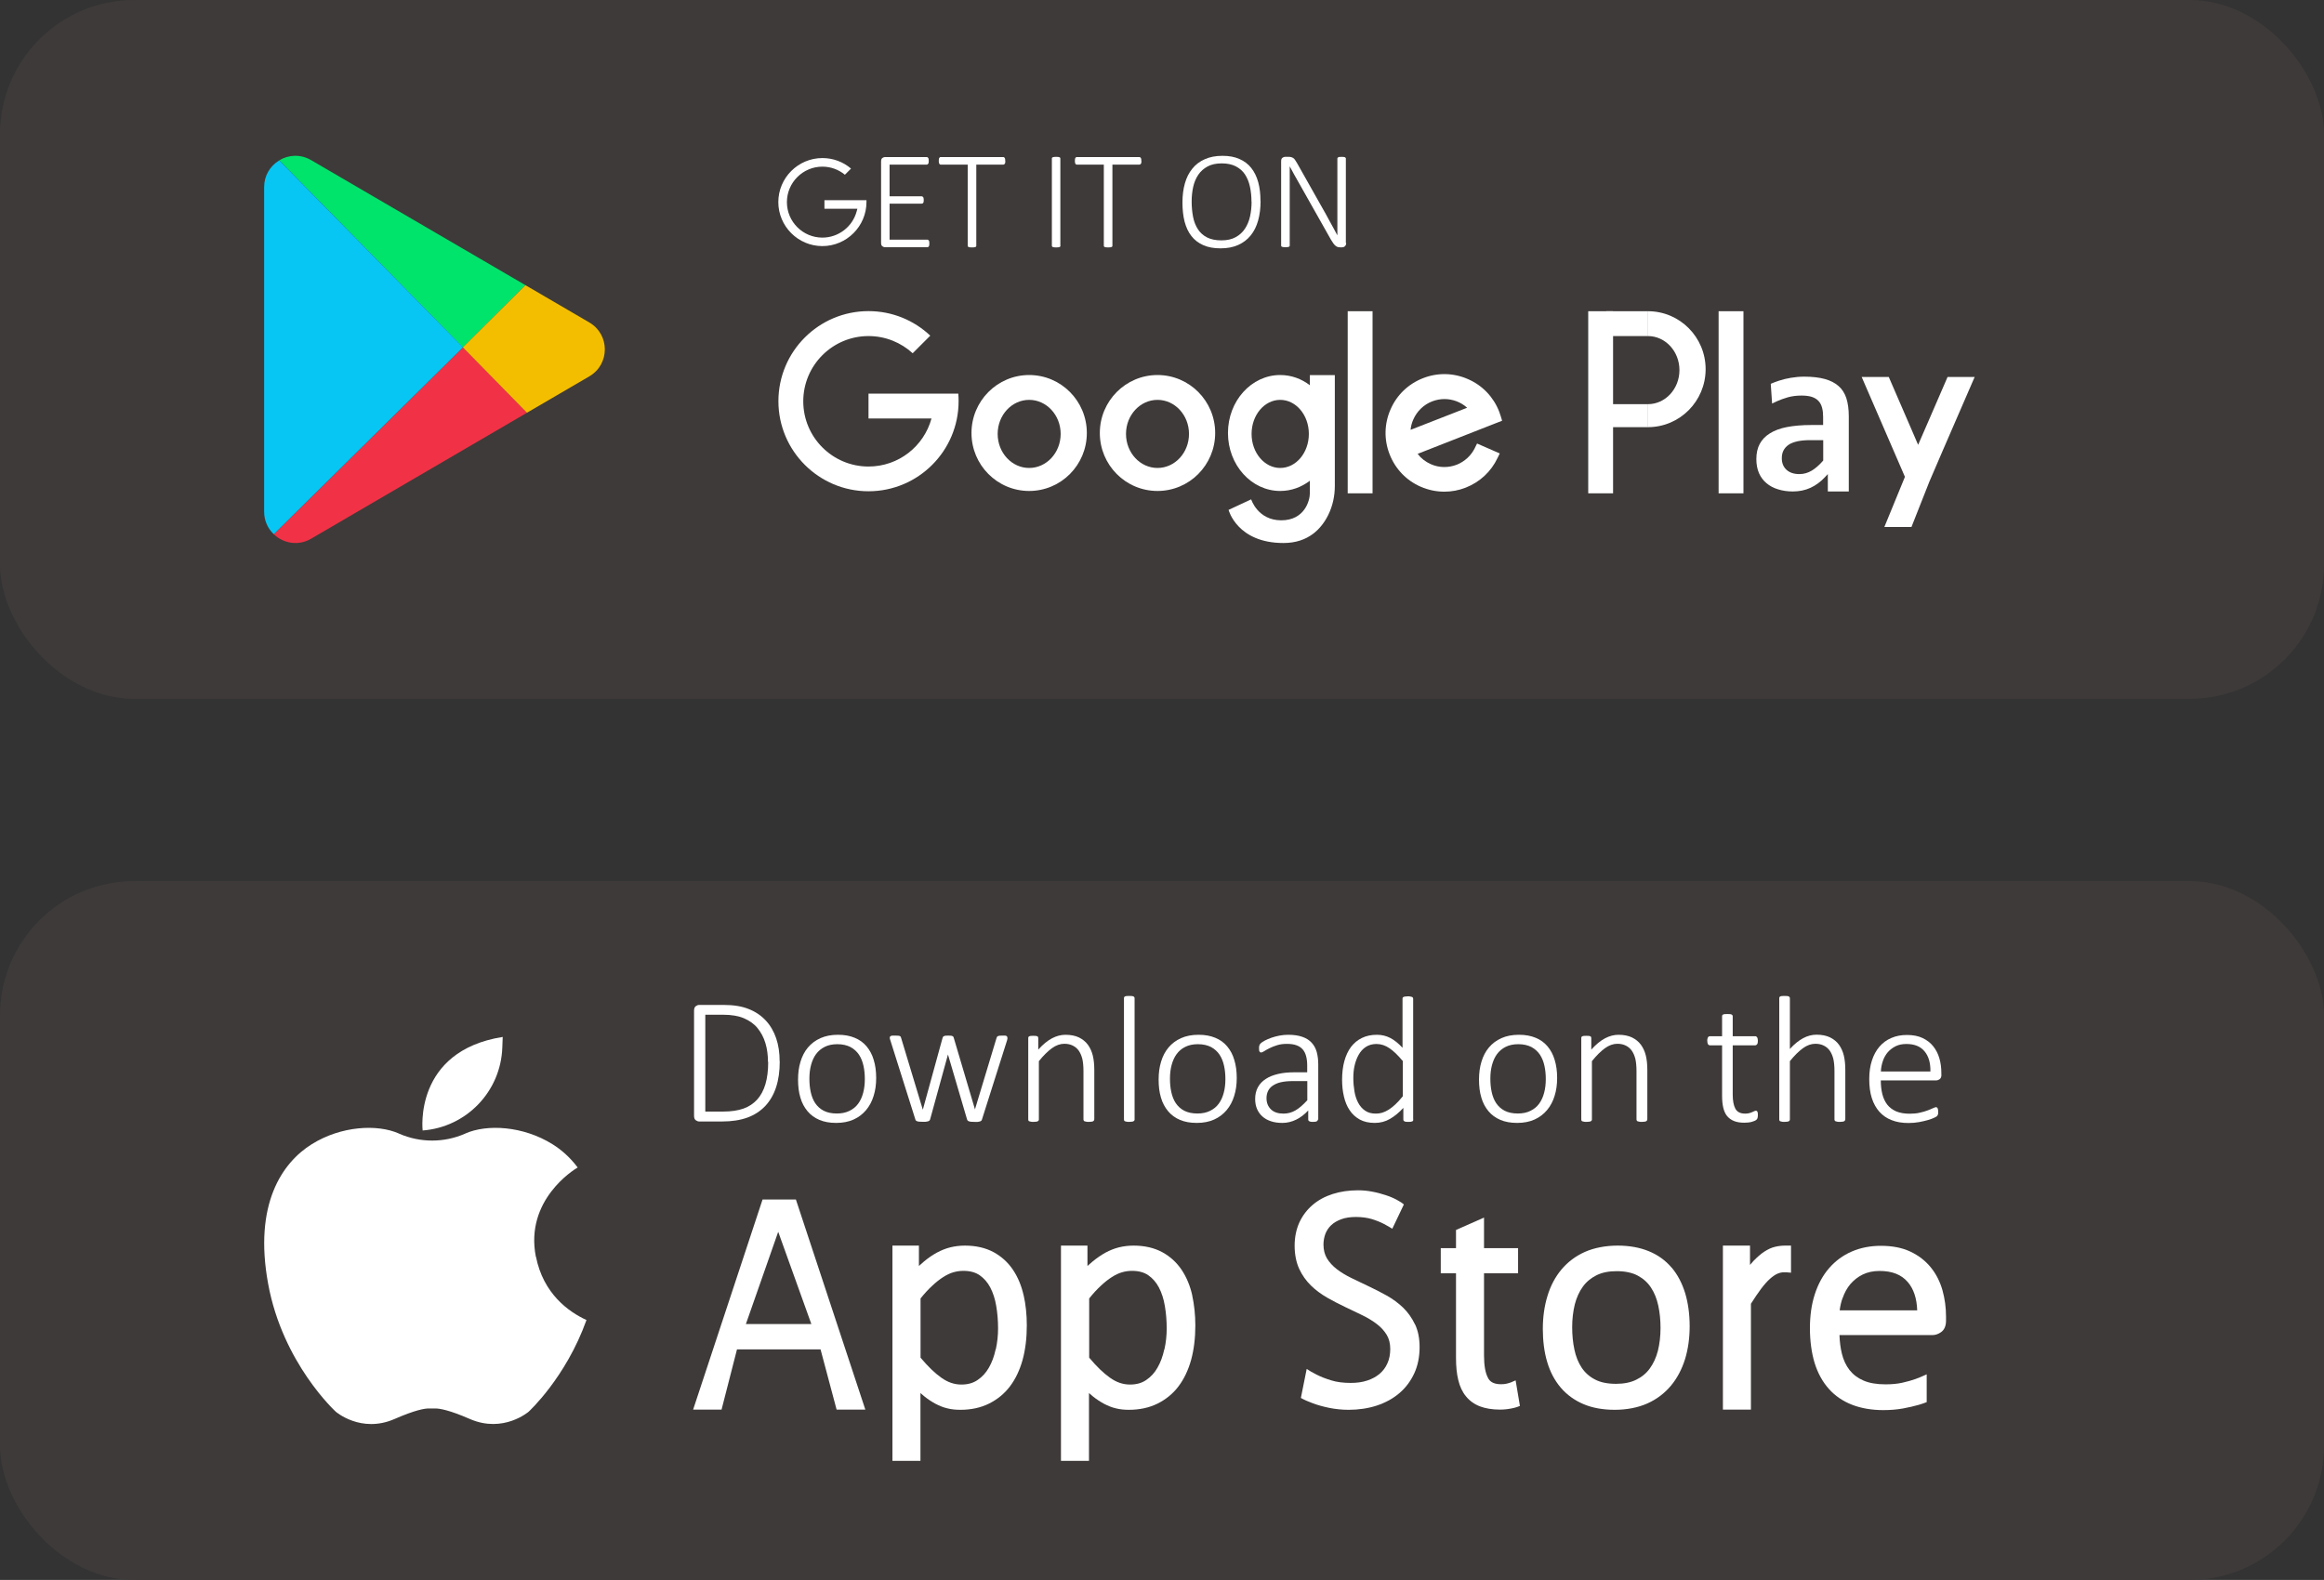 <?xml version="1.0" encoding="UTF-8"?>
<svg id="_圖層_2" data-name="圖層 2" xmlns="http://www.w3.org/2000/svg" viewBox="0 0 227.26 154.53">
  <rect x="0" y="0" width="227.26" height="154.53" fill="#333333" stroke="none"/>
  <defs>
    <style>
      .cls-1 {
        fill: #3e3a39;
      }

      .cls-1, .cls-2, .cls-3, .cls-4, .cls-5, .cls-6 {
        stroke-width: 0px;
      }

      .cls-2 {
        fill: #f4be00;
      }

      .cls-3 {
        fill: #fff;
      }

      .cls-4 {
        fill: #08c6f3;
      }

      .cls-5 {
        fill: #f13246;
      }

      .cls-6 {
        fill: #01e46b;
      }
    </style>
  </defs>
  <g id="_內容" data-name="內容">
    <g>
      <g>
        <rect class="cls-1" width="227.26" height="68.35" rx="13.13" ry="13.13"/>
        <g>
          <g>
            <path class="cls-6" d="m51.38,27.89l-6.12,6.08L27.31,15.68c.9-.54,2.07-.63,3.11-.02l20.96,12.23Z"/>
            <path class="cls-5" d="m51.53,40.37l-21.11,12.32c-1.26.74-2.73.45-3.65-.44l18.5-18.28,6.27,6.4Z"/>
            <path class="cls-2" d="m57.63,36.81l-6.05,3.53-.05.03-6.27-6.4,6.12-6.08.05.03,6.2,3.62c2.02,1.18,2.02,4.09,0,5.27Z"/>
            <path class="cls-4" d="m26.77,52.25s-.03-.02-.04-.04c-.55-.54-.9-1.29-.9-2.16v-31.75c0-1.13.59-2.06,1.43-2.58.02,0,.03-.02.05-.03l17.96,18.28-18.5,18.28Z"/>
          </g>
          <g>
            <g>
              <path class="cls-3" d="m93.71,38.5h-8.78v2.43h6.16c-.74,2.71-3.21,4.7-6.16,4.7-3.52,0-6.38-2.86-6.38-6.38s2.86-6.38,6.38-6.38c1.67,0,3.18.64,4.32,1.68l1.72-1.72c-1.58-1.49-3.7-2.4-6.04-2.4-4.87,0-8.81,3.95-8.81,8.81s3.95,8.81,8.81,8.81,8.81-3.95,8.81-8.81c0-.25-.01-.51-.03-.75Z"/>
              <path class="cls-3" d="m100.64,36.68c-3.11,0-5.64,2.54-5.64,5.67s2.52,5.67,5.64,5.67,5.64-2.54,5.64-5.67-2.52-5.67-5.64-5.67Zm0,9.09c-1.7,0-3.08-1.49-3.08-3.33s1.38-3.33,3.08-3.33,3.08,1.49,3.08,3.33-1.38,3.33-3.08,3.33Z"/>
              <path class="cls-3" d="m113.19,36.68c-3.11,0-5.64,2.54-5.64,5.67s2.52,5.67,5.64,5.67,5.64-2.54,5.64-5.67-2.52-5.67-5.64-5.67Zm0,9.09c-1.7,0-3.08-1.49-3.08-3.33s1.38-3.33,3.08-3.33,3.08,1.49,3.08,3.33-1.38,3.33-3.08,3.33Z"/>
              <rect class="cls-3" x="131.79" y="30.44" width="2.43" height="17.81"/>
              <path class="cls-3" d="m144.23,43.81c-.37.75-1,1.33-1.77,1.64-.83.32-1.73.31-2.54-.05-.52-.23-.96-.57-1.29-1.01l8.26-3.24-.13-.43c-.05-.16-.1-.32-.16-.47-.56-1.43-1.64-2.56-3.05-3.17-1.41-.62-2.97-.65-4.4-.09-1.43.56-2.56,1.64-3.17,3.05-.62,1.41-.65,2.97-.09,4.4.56,1.43,1.64,2.56,3.05,3.17.74.32,1.52.48,2.3.48.71,0,1.42-.13,2.1-.4,1.37-.54,2.47-1.56,3.1-2.89l.22-.45-2.22-.97-.21.42Zm-.76-3.93l-5.53,2.16c.03-.35.12-.69.27-1.02.36-.81,1.01-1.44,1.83-1.76.39-.15.8-.23,1.21-.23.81,0,1.61.3,2.22.85Z"/>
              <path class="cls-3" d="m128.09,36.68v1c-.82-.63-1.82-1-2.9-1-2.82,0-5.11,2.54-5.11,5.67s2.29,5.67,5.11,5.67c1.08,0,2.07-.37,2.9-1v1.22c0,.7-.5,2.65-2.8,2.65s-2.94-2.05-2.94-2.05l-2.21,1.03s.83,3.24,5.37,3.24c2.46,0,3.72-1.43,4.37-2.73.44-.89.65-1.87.65-2.85v-10.84h-2.43Zm-2.9,9.09c-1.54,0-2.8-1.49-2.8-3.33s1.25-3.33,2.8-3.33,2.8,1.49,2.8,3.33-1.25,3.33-2.8,3.33Z"/>
            </g>
            <g>
              <rect class="cls-3" x="155.31" y="30.44" width="2.43" height="17.81"/>
              <path class="cls-3" d="m161.15,30.44v2.43c1.7,0,3.08,1.49,3.08,3.33s-1.38,3.33-3.08,3.33v2.25c3.11,0,5.64-2.54,5.64-5.67s-2.52-5.67-5.64-5.67Z"/>
              <rect class="cls-3" x="157.07" y="30.44" width="4.09" height="2.43"/>
              <rect class="cls-3" x="157.07" y="39.53" width="4.09" height="2.25"/>
            </g>
            <rect class="cls-3" x="168.06" y="30.44" width="2.43" height="17.81"/>
            <path class="cls-3" d="m178.44,46.69l.3-.32v1.7h2.05v-7.35c0-.68-.08-1.28-.24-1.78-.16-.48-.41-.88-.76-1.18-.35-.31-.8-.54-1.34-.69-.55-.15-1.23-.23-2.02-.23-.44,0-.87.04-1.29.11-.42.07-.8.16-1.16.28-.3.1-.58.2-.82.31l.13,1.93c.15-.08.32-.16.51-.24.3-.13.64-.26,1.03-.37.39-.11.84-.17,1.34-.17.38,0,.71.04.98.12.28.09.5.22.67.4.17.18.29.41.36.68.07.26.1.56.1.89v.79h-1.17c-.9,0-1.69.07-2.37.2-.67.13-1.23.34-1.67.62-.44.27-.77.62-.99,1.03-.22.41-.33.91-.33,1.48,0,.53.09.99.26,1.38.17.39.42.72.73.98.31.26.69.47,1.13.6.44.14.93.21,1.45.21.63,0,1.21-.12,1.73-.36.52-.24.99-.59,1.39-1.02Zm-1.27-.66c-.37.22-.77.34-1.21.34-.53,0-.95-.14-1.25-.41-.31-.28-.47-.66-.47-1.14,0-.28.05-.53.16-.75.11-.22.28-.41.51-.57.22-.15.52-.26.87-.34.34-.07.75-.11,1.23-.11h1.28v1.99l-.04.05c-.36.41-.73.73-1.08.94Z"/>
            <polygon class="cls-3" points="190.45 36.87 188.67 40.98 187.57 43.51 186.83 41.79 184.7 36.87 182.05 36.87 185.51 44.86 186.28 46.64 184.27 51.54 186.92 51.54 188.67 47.11 189.99 44.04 193.1 36.87 190.45 36.87"/>
          </g>
          <g>
            <g>
              <path class="cls-3" d="m90.88,23.81c0,.06,0,.11-.01.16,0,.05-.02.08-.04.12-.02.03-.04.06-.07.07-.03.02-.06.02-.09.02h-4.13c-.08,0-.17-.03-.25-.09-.09-.06-.13-.17-.13-.34v-7.96c0-.16.04-.28.13-.34.09-.06.17-.09.25-.09h4.07s.06,0,.09.02c.03.02.05.04.07.07.02.03.03.07.04.12,0,.05.01.1.01.17,0,.06,0,.11-.01.16,0,.05-.02.08-.04.11-.02.03-.04.05-.07.07-.03.02-.06.02-.09.02h-3.62v3.1h3.12s.07,0,.1.02c.03.02.05.04.07.07.02.03.03.07.04.12,0,.05.01.1.01.17,0,.06,0,.11-.01.15,0,.04-.02.08-.04.11-.02.03-.04.05-.07.06-.03.01-.06.02-.1.02h-3.12v3.52h3.68s.06,0,.09.02c.03.02.05.04.07.07s.04.07.04.12c0,.05.01.1.01.17Z"/>
              <path class="cls-3" d="m98.31,15.74c0,.06,0,.11-.01.16,0,.05-.02.08-.04.11-.02.03-.04.05-.07.07-.03.02-.06.02-.09.02h-2.63v7.94s0,.05-.02.07c-.01.02-.04.04-.07.05-.03.01-.07.02-.13.03-.05,0-.12.01-.2.01s-.14,0-.2-.01c-.05,0-.1-.02-.13-.03-.03-.01-.05-.03-.07-.05-.01-.02-.02-.05-.02-.07v-7.94h-2.63s-.07,0-.09-.02c-.02-.02-.05-.04-.06-.07-.02-.03-.03-.07-.04-.11,0-.05-.01-.1-.01-.16,0-.06,0-.12.01-.17,0-.05.02-.09.04-.12.02-.03.04-.06.06-.07.02-.02.06-.02.09-.02h6.09s.06,0,.09.02c.03.02.05.04.07.07.02.03.03.07.04.12,0,.05.01.1.01.17Z"/>
              <path class="cls-3" d="m103.7,24.04s0,.05-.02.07c-.01.02-.04.04-.07.05-.03.01-.07.02-.13.03-.05,0-.12.01-.2.01-.08,0-.14,0-.2-.01s-.1-.02-.13-.03c-.03-.01-.05-.03-.07-.05-.01-.02-.02-.05-.02-.07v-8.54s0-.05.02-.07c.02-.02.04-.04.07-.05.03-.01.08-.02.13-.03.05,0,.11-.01.19-.01.08,0,.15,0,.2.01.05,0,.09.02.13.03.03.01.05.03.07.05.01.02.02.05.02.07v8.54Z"/>
              <path class="cls-3" d="m111.62,15.74c0,.06,0,.11-.01.16,0,.05-.02.08-.04.11-.02.03-.04.05-.07.07-.03.02-.06.02-.09.02h-2.63v7.94s0,.05-.02.07c-.01.02-.04.04-.07.05-.03.01-.07.02-.13.03-.05,0-.12.01-.2.01s-.14,0-.2-.01-.1-.02-.13-.03c-.03-.01-.05-.03-.07-.05-.01-.02-.02-.05-.02-.07v-7.94h-2.63s-.07,0-.09-.02c-.02-.02-.05-.04-.06-.07-.02-.03-.03-.07-.04-.11,0-.05-.01-.1-.01-.16,0-.06,0-.12.01-.17,0-.05.02-.09.04-.12.02-.03.04-.06.06-.07.02-.02.06-.02.09-.02h6.09s.06,0,.09.02c.03.02.05.04.07.07.02.03.03.07.04.12,0,.05.01.1.01.17Z"/>
              <path class="cls-3" d="m123.27,19.66c0,.7-.08,1.34-.24,1.91-.16.57-.4,1.06-.73,1.46-.32.4-.73.71-1.22.93-.49.22-1.06.33-1.72.33s-1.22-.1-1.69-.31c-.47-.21-.86-.5-1.16-.89-.3-.38-.52-.85-.67-1.41-.14-.55-.21-1.18-.21-1.87s.08-1.32.24-1.88c.16-.56.4-1.04.73-1.44.32-.4.73-.71,1.22-.92.49-.22,1.06-.33,1.72-.33s1.19.1,1.66.31c.47.2.86.5,1.16.88s.53.84.68,1.39c.15.55.22,1.16.22,1.85Zm-.89.07c0-.52-.05-1.01-.15-1.47-.1-.46-.26-.85-.48-1.19s-.52-.6-.9-.8c-.37-.19-.83-.29-1.38-.29s-1.01.1-1.38.3c-.37.2-.68.47-.91.81-.23.34-.4.74-.5,1.19-.1.45-.15.93-.15,1.44,0,.54.05,1.03.14,1.5.09.46.25.86.47,1.2.22.34.52.61.89.8.37.19.84.29,1.4.29s1.02-.1,1.4-.31c.38-.21.68-.48.91-.83s.4-.75.5-1.21c.1-.46.15-.94.15-1.44Z"/>
              <path class="cls-3" d="m131.64,23.77c0,.08-.01.15-.04.2-.02.05-.06.1-.1.13-.04.03-.08.06-.13.07-.05.01-.09.02-.13.02h-.17c-.09,0-.17-.01-.25-.03-.07-.02-.15-.06-.22-.12-.07-.06-.14-.13-.21-.23-.07-.1-.15-.22-.24-.37l-3.11-5.51c-.15-.27-.31-.54-.47-.83-.16-.28-.31-.56-.45-.83h0c0,.33,0,.67,0,1.02v6.73s0,.05-.02.07c-.01.02-.04.04-.07.05-.03.01-.07.02-.13.03-.05,0-.12.01-.2.01-.08,0-.14,0-.2-.01s-.1-.02-.13-.03c-.03-.01-.05-.03-.07-.05-.01-.02-.02-.05-.02-.07v-8.25c0-.16.04-.28.13-.34.09-.06.17-.09.25-.09h.34c.11,0,.2,0,.27.03.07.02.14.05.2.09.06.04.12.1.17.18.06.08.12.18.19.3l2.38,4.22c.15.26.29.52.43.76.13.24.26.48.39.72.13.23.25.46.38.69.12.23.25.46.37.69h0c0-.38,0-.78,0-1.19v-6.32s0-.05.02-.07c.01-.02.04-.04.07-.06.03-.02.07-.03.13-.03.05,0,.12-.01.2-.01.07,0,.14,0,.19.01.05,0,.1.02.13.03.03.02.06.04.07.06.02.02.02.05.02.07v8.25Z"/>
            </g>
            <path class="cls-3" d="m76.11,19.76c0,2.38,1.94,4.31,4.31,4.31s4.31-1.94,4.31-4.31c0-.06,0-.12,0-.18h-4.11v.84h3.22l-.07.26c-.41,1.51-1.79,2.56-3.35,2.56-1.92,0-3.47-1.56-3.47-3.47s1.56-3.47,3.47-3.47c.81,0,1.58.28,2.2.79l.6-.6c-.78-.67-1.77-1.03-2.8-1.03-2.38,0-4.31,1.94-4.31,4.31Z"/>
          </g>
        </g>
      </g>
      <g>
        <rect class="cls-1" x="0" y="86.18" width="227.26" height="68.35" rx="13.13" ry="13.13"/>
        <g>
          <g>
            <path class="cls-3" d="m52.4,122.92c-1.09-5.56,3.74-8.53,4.09-8.73-.74-.99-1.6-1.74-2.47-2.28-2.89-1.8-6.41-1.97-8.5-1.05-.02,0-.04.02-.06.03-2.04.89-4.36.89-6.41,0-.02,0-.04-.02-.06-.03-2.09-.92-5.61-.75-8.5,1.05-2.89,1.8-5.7,5.86-4.27,13.65,1.42,7.79,6.62,12.52,6.62,12.52,0,0,2.47,2.14,5.74.71,2.04-.89,2.97-1.04,3.38-1.03.2,0,.41,0,.61,0,.41,0,1.34.14,3.38,1.03,3.27,1.42,5.74-.71,5.74-.71,0,0,3.64-3.32,5.66-8.97-1.74-.8-4.22-2.56-4.94-6.2Z"/>
            <path class="cls-3" d="m41.33,110.57s-.92-7.76,7.83-9.15l-.04,1.04c-.15,4.3-3.51,7.79-7.79,8.11h0Z"/>
          </g>
          <g>
            <g>
              <path class="cls-3" d="m76.25,103.82c0,.96-.12,1.8-.36,2.53-.24.73-.6,1.34-1.07,1.84-.47.49-1.05.87-1.74,1.12-.69.25-1.51.38-2.47.38h-2.24c-.11,0-.21-.04-.33-.12-.11-.08-.17-.22-.17-.44v-10.28c0-.21.06-.36.17-.44.11-.08.22-.12.33-.12h2.39c.97,0,1.79.13,2.45.4.67.26,1.22.64,1.67,1.12.45.48.79,1.07,1.02,1.74s.34,1.43.34,2.27Zm-1.15.05c0-.66-.08-1.28-.25-1.84-.17-.57-.43-1.05-.77-1.47s-.79-.73-1.32-.96c-.53-.23-1.21-.35-2.04-.35h-1.75v9.47h1.76c.77,0,1.43-.1,1.97-.29.54-.19.98-.49,1.34-.88.36-.4.63-.9.81-1.51s.27-1.33.27-2.17Z"/>
              <path class="cls-3" d="m85.68,105.44c0,.63-.08,1.22-.25,1.75-.16.53-.41,1-.74,1.39-.33.39-.73.7-1.22.92s-1.05.33-1.7.33-1.17-.1-1.63-.29c-.47-.2-.86-.48-1.17-.85s-.55-.81-.7-1.33c-.16-.52-.23-1.11-.23-1.77s.08-1.22.24-1.75c.16-.53.4-1,.73-1.39.33-.39.73-.69,1.22-.91s1.06-.33,1.71-.33,1.17.1,1.63.29c.47.19.86.47,1.17.84.31.37.55.81.7,1.33.16.52.24,1.11.24,1.76Zm-1.11.1c0-.45-.04-.88-.13-1.29-.09-.41-.23-.77-.44-1.09-.21-.31-.48-.56-.83-.75-.35-.18-.78-.28-1.29-.28-.48,0-.89.09-1.23.26s-.63.41-.85.71c-.22.3-.38.66-.49,1.07-.11.41-.16.85-.16,1.33s.04.89.13,1.31c.09.41.23.78.44,1.09.21.31.48.56.83.74.35.18.78.27,1.29.27.48,0,.89-.09,1.23-.26.35-.17.63-.4.85-.7.22-.3.38-.65.49-1.07.11-.41.16-.86.16-1.34Z"/>
              <path class="cls-3" d="m98.52,101.52s0,.06-.01.1c0,.04-.02.08-.03.13l-2.46,7.76s-.03.09-.07.11c-.03.03-.07.05-.13.07s-.12.03-.21.04-.19,0-.3,0c-.12,0-.23,0-.32-.01s-.16-.02-.22-.04-.1-.04-.13-.07c-.03-.03-.05-.06-.07-.11l-1.85-6.29-.02-.07-.02.07-1.73,6.29s-.04.09-.07.11c-.04.03-.08.05-.15.07-.06.02-.14.03-.22.04-.09,0-.19,0-.3,0-.12,0-.22,0-.3-.01-.08,0-.15-.02-.21-.04-.06-.02-.1-.04-.13-.07-.03-.03-.05-.06-.06-.11l-2.45-7.76s-.03-.08-.04-.12-.01-.08-.01-.11c0-.04,0-.08.03-.11.02-.03.05-.05.09-.07s.09-.02.16-.03c.06,0,.14,0,.24,0,.12,0,.22,0,.3.01.08,0,.13.02.17.04s.07.04.08.07c.02.03.03.06.04.11l2.1,6.95.02.06.02-.06,1.91-6.95s.03-.08.05-.11c.02-.03.05-.05.09-.07s.09-.03.16-.04c.07,0,.15-.01.26-.01.1,0,.18,0,.25.01.06,0,.12.02.16.04s.07.04.09.07c.02.03.03.06.04.11l2.06,6.95.02.06v-.06s2.1-6.95,2.1-6.95c.01-.04.03-.08.05-.11.02-.03.05-.05.09-.07s.1-.03.17-.04c.07,0,.17-.01.29-.01.09,0,.17,0,.23,0s.11.02.14.04.06.04.07.07c.01.03.02.06.02.1Z"/>
              <path class="cls-3" d="m107,109.5s0,.07-.03.1-.05.05-.08.07-.09.03-.16.04c-.07.01-.15.02-.25.02-.11,0-.19,0-.26-.02s-.12-.03-.16-.04-.07-.04-.08-.07-.03-.06-.03-.1v-4.73c0-.49-.04-.89-.11-1.2-.08-.31-.19-.57-.34-.79-.15-.22-.35-.39-.59-.51-.24-.12-.51-.18-.83-.18-.4,0-.81.14-1.21.43-.4.29-.83.71-1.28,1.27v5.71s0,.07-.03.1-.05.05-.08.07-.09.03-.16.04-.15.02-.26.02c-.1,0-.18,0-.25-.02-.07-.01-.12-.03-.16-.04s-.07-.04-.08-.07-.02-.06-.02-.1v-7.97s0-.07.02-.1c.01-.03.04-.05.08-.07s.09-.04.15-.04c.06,0,.14-.01.24-.01s.18,0,.25.01.11.02.15.04.06.05.07.07c.01.03.02.06.02.1v1.13c.46-.51.91-.88,1.35-1.11s.88-.34,1.31-.34c.52,0,.96.09,1.32.26.36.18.65.41.87.71.22.3.38.65.48,1.05.1.4.15.88.15,1.44v4.82Z"/>
              <path class="cls-3" d="m110.95,109.5s0,.07-.03.1-.05.05-.08.07c-.04.02-.09.03-.16.04s-.15.02-.26.02c-.1,0-.18,0-.25-.02-.07-.01-.12-.03-.16-.04-.04-.02-.07-.04-.08-.07s-.02-.06-.02-.1v-11.87s0-.07.02-.1.04-.05.08-.07c.04-.02.1-.04.16-.04.07,0,.15-.01.25-.01.11,0,.19,0,.26.01s.12.02.16.04c.04.02.07.05.08.07s.03.06.03.1v11.87Z"/>
              <path class="cls-3" d="m120.94,105.44c0,.63-.08,1.22-.25,1.75-.16.53-.41,1-.74,1.39-.33.39-.73.7-1.22.92-.49.22-1.05.33-1.7.33s-1.17-.1-1.63-.29-.86-.48-1.17-.85-.55-.81-.7-1.33c-.16-.52-.23-1.11-.23-1.77s.08-1.22.24-1.75c.16-.53.4-1,.73-1.39.33-.39.73-.69,1.22-.91.49-.22,1.06-.33,1.71-.33s1.17.1,1.63.29c.47.19.86.47,1.17.84.31.37.55.81.7,1.33.16.52.24,1.11.24,1.76Zm-1.11.1c0-.45-.04-.88-.13-1.29-.09-.41-.23-.77-.44-1.09-.21-.31-.48-.56-.83-.75-.35-.18-.78-.28-1.29-.28-.48,0-.89.09-1.23.26-.35.17-.63.41-.85.71-.22.3-.38.66-.49,1.07-.11.41-.16.85-.16,1.33s.04.89.13,1.31c.09.41.23.78.44,1.09.21.31.48.56.83.74.35.18.78.27,1.29.27.48,0,.89-.09,1.23-.26.35-.17.63-.4.85-.7.22-.3.38-.65.49-1.07.11-.41.16-.86.16-1.34Z"/>
              <path class="cls-3" d="m128.87,109.5c0,.06-.02.1-.06.14-.04.03-.09.06-.15.07-.06.01-.15.02-.25.02-.1,0-.18,0-.26-.02s-.12-.04-.16-.07c-.04-.03-.06-.08-.06-.14v-.89c-.36.39-.75.69-1.18.9s-.88.32-1.34.32c-.42,0-.79-.05-1.12-.16-.33-.11-.61-.26-.84-.47-.23-.2-.4-.45-.53-.74-.12-.29-.18-.61-.18-.97,0-.44.09-.82.27-1.15.18-.33.44-.6.77-.81.33-.22.74-.38,1.21-.49.47-.11.99-.16,1.57-.16h1.27v-.69c0-.34-.04-.64-.11-.9-.07-.26-.18-.48-.34-.66-.16-.18-.36-.31-.62-.4-.25-.09-.56-.13-.92-.13s-.67.04-.95.13c-.28.09-.53.18-.74.29-.21.11-.39.2-.52.29-.14.09-.24.13-.29.13-.04,0-.07,0-.1-.02s-.05-.03-.07-.07c-.02-.03-.04-.07-.04-.12,0-.05-.01-.11-.01-.18,0-.12,0-.22.03-.29.02-.07.06-.15.14-.22.07-.07.2-.16.39-.26.19-.1.4-.19.65-.28.24-.09.51-.15.79-.21.28-.05.56-.08.85-.08.55,0,1.01.07,1.38.2.38.13.68.32.91.57s.4.55.5.91c.1.36.15.77.15,1.23v5.39Zm-1.05-3.76h-1.45c-.42,0-.79.04-1.11.11s-.58.19-.79.33-.37.32-.47.53c-.1.21-.15.44-.15.7,0,.46.15.82.44,1.1s.7.41,1.23.41c.42,0,.81-.11,1.17-.32.36-.21.74-.54,1.15-.99v-1.87Z"/>
              <path class="cls-3" d="m138.2,109.5s0,.08-.02.11-.04.05-.08.07c-.04.02-.09.03-.15.04s-.13.01-.22.01c-.09,0-.17,0-.23-.01-.06,0-.11-.02-.15-.04s-.07-.04-.09-.07c-.02-.03-.03-.06-.03-.11v-1.14c-.42.46-.86.82-1.31,1.08-.45.26-.94.39-1.48.39-.58,0-1.07-.11-1.47-.33-.4-.22-.74-.53-.99-.91-.26-.38-.44-.83-.56-1.34-.12-.51-.18-1.06-.18-1.63,0-.67.07-1.28.22-1.83.15-.54.36-1,.65-1.39.29-.38.64-.67,1.07-.88s.91-.31,1.47-.31c.48,0,.92.11,1.32.32s.79.53,1.18.95v-4.8s0-.07.02-.1.04-.05.08-.07c.04-.02.1-.03.16-.04.07-.01.15-.02.25-.02.11,0,.19,0,.26.02.07.01.12.03.16.04.04.02.07.04.08.07s.03.06.03.1v11.82Zm-1.05-5.75c-.44-.53-.86-.94-1.27-1.22s-.83-.42-1.28-.42c-.4,0-.75.1-1.04.29-.29.19-.52.45-.7.77s-.31.67-.4,1.07-.12.8-.12,1.21c0,.44.04.87.11,1.29s.19.79.36,1.11c.17.33.4.59.68.78.28.2.63.29,1.06.29.21,0,.42-.03.62-.09.2-.06.4-.16.62-.29.21-.13.43-.31.66-.52.23-.21.47-.48.73-.8v-3.48Z"/>
              <path class="cls-3" d="m152.27,105.44c0,.63-.08,1.22-.25,1.75-.16.53-.41,1-.74,1.39-.33.39-.73.7-1.22.92s-1.05.33-1.7.33-1.17-.1-1.63-.29c-.47-.2-.86-.48-1.17-.85-.31-.37-.55-.81-.7-1.33-.16-.52-.23-1.11-.23-1.77s.08-1.22.24-1.75c.16-.53.4-1,.73-1.39.33-.39.73-.69,1.22-.91s1.06-.33,1.71-.33,1.17.1,1.63.29c.47.19.86.47,1.17.84s.55.81.7,1.33c.16.52.24,1.11.24,1.76Zm-1.11.1c0-.45-.04-.88-.13-1.29-.09-.41-.23-.77-.44-1.09-.21-.31-.48-.56-.83-.75-.35-.18-.78-.28-1.29-.28-.48,0-.89.09-1.23.26s-.63.41-.85.71c-.22.3-.38.66-.49,1.07-.11.41-.16.85-.16,1.33s.04.89.13,1.31c.09.41.23.78.44,1.09.21.31.48.56.83.74s.78.27,1.29.27c.48,0,.89-.09,1.23-.26.35-.17.63-.4.85-.7.22-.3.38-.65.49-1.07.11-.41.16-.86.16-1.34Z"/>
              <path class="cls-3" d="m161.08,109.5s0,.07-.03.1c-.02.03-.05.05-.08.07-.04.02-.09.03-.16.04-.07.01-.15.02-.25.02-.11,0-.19,0-.26-.02s-.12-.03-.16-.04-.07-.04-.08-.07-.03-.06-.03-.1v-4.73c0-.49-.04-.89-.11-1.2-.08-.31-.19-.57-.34-.79s-.35-.39-.59-.51c-.24-.12-.51-.18-.83-.18-.4,0-.81.14-1.21.43-.4.29-.83.71-1.28,1.27v5.71s0,.07-.03.1-.05.05-.08.07-.09.03-.16.04-.15.02-.26.02c-.1,0-.18,0-.25-.02-.07-.01-.12-.03-.16-.04s-.07-.04-.08-.07c-.01-.03-.02-.06-.02-.1v-7.97s0-.07.02-.1c.01-.03.04-.05.08-.07s.09-.04.15-.04c.06,0,.14-.01.24-.01s.18,0,.25.01.11.02.15.04c.04.02.06.05.07.07.01.03.02.06.02.1v1.13c.46-.51.91-.88,1.35-1.11.44-.23.88-.34,1.31-.34.52,0,.96.09,1.32.26.36.18.65.41.87.71.22.3.38.65.48,1.05s.15.88.15,1.44v4.82Z"/>
              <path class="cls-3" d="m171.9,109.03c0,.12-.01.22-.03.3-.02.08-.05.14-.1.18s-.11.09-.19.12c-.09.04-.18.07-.29.1-.11.03-.23.05-.35.06-.12.01-.24.02-.36.02-.39,0-.73-.05-1-.16-.28-.11-.5-.27-.68-.48s-.3-.49-.38-.81c-.08-.33-.12-.72-.12-1.16v-4.96h-1.19c-.08,0-.15-.04-.19-.11s-.07-.18-.07-.33c0-.08,0-.14.02-.2.01-.06.03-.1.05-.14.02-.04.05-.07.08-.08s.07-.03.11-.03h1.19v-1.95s0-.07.02-.1c.01-.03.04-.05.08-.07s.1-.04.16-.04c.07,0,.15-.01.25-.01.11,0,.19,0,.26.01.07,0,.12.02.16.04s.07.05.08.07c.02.03.03.06.03.1v1.95h2.2s.08,0,.11.03.06.05.08.08c.02.04.04.09.05.14.01.06.02.12.02.2,0,.15-.02.26-.07.33s-.11.11-.19.11h-2.2v4.82c0,.6.09,1.07.26,1.38.17.32.49.48.95.48.14,0,.27-.01.38-.04.11-.03.22-.06.3-.1.09-.04.16-.07.22-.1.06-.03.12-.04.16-.04.03,0,.06,0,.08.02.02.01.04.03.06.07s.03.07.04.12c0,.05.01.11.01.19Z"/>
              <path class="cls-3" d="m180.44,109.5s0,.07-.03.1-.05.05-.08.07-.09.03-.16.04c-.07.01-.15.02-.25.02-.11,0-.19,0-.26-.02-.07-.01-.12-.03-.16-.04-.04-.02-.07-.04-.08-.07-.02-.03-.03-.06-.03-.1v-4.73c0-.49-.04-.89-.11-1.2-.08-.31-.19-.57-.34-.79s-.35-.39-.59-.51c-.24-.12-.51-.18-.83-.18-.4,0-.81.14-1.21.43-.4.29-.83.71-1.28,1.27v5.71s0,.07-.03.1-.05.05-.08.07-.09.03-.16.04c-.07.01-.15.02-.26.02-.1,0-.18,0-.25-.02-.07-.01-.12-.03-.16-.04-.04-.02-.07-.04-.08-.07s-.02-.06-.02-.1v-11.87s0-.07.02-.1.04-.05.08-.07c.04-.02.1-.04.16-.04.07,0,.15-.01.25-.01.11,0,.19,0,.26.01.07,0,.12.02.16.04s.07.05.08.07.03.06.03.1v4.97c.43-.48.87-.83,1.3-1.06s.87-.34,1.3-.34c.52,0,.96.09,1.32.26.36.18.65.41.87.71.22.3.38.65.48,1.05.1.4.15.88.15,1.44v4.82Z"/>
              <path class="cls-3" d="m189.85,105.11c0,.21-.06.36-.17.44-.11.08-.22.12-.33.12h-5.43c0,.49.05.94.15,1.34.1.4.26.74.48,1.03.22.28.51.5.87.66.36.15.8.23,1.32.23.37,0,.7-.03.99-.1.29-.06.55-.14.76-.22.21-.08.39-.15.53-.22.14-.06.24-.1.29-.1.04,0,.07,0,.1.03s.05.05.07.08c.02.04.03.09.04.15s.01.13.01.22c0,.04,0,.08,0,.12s-.01.07-.02.11-.02.06-.04.09c-.02.03-.04.06-.07.09s-.12.08-.27.15-.35.15-.6.22c-.25.07-.53.14-.86.2-.33.06-.68.09-1.05.09-.62,0-1.16-.09-1.64-.28-.48-.18-.87-.46-1.2-.82-.32-.36-.57-.81-.74-1.34-.17-.53-.25-1.15-.25-1.86s.09-1.28.26-1.81c.17-.53.42-.99.74-1.36.32-.37.71-.66,1.17-.85.45-.2.96-.29,1.52-.29.6,0,1.11.1,1.53.3s.77.47,1.04.81c.27.34.47.73.6,1.18.13.45.19.92.19,1.41v.21Zm-1.08-.31c.02-.85-.18-1.51-.58-1.98-.4-.48-.99-.71-1.77-.71-.4,0-.75.07-1.05.22-.3.15-.56.35-.77.59-.21.25-.37.53-.48.86-.11.33-.18.66-.19,1.02h4.84Z"/>
            </g>
            <g>
              <path class="cls-3" d="m100.1,126.7c-.21-.94-.56-1.78-1.04-2.5-.49-.73-1.13-1.31-1.9-1.73-.78-.42-1.72-.64-2.8-.64-.5,0-.98.06-1.43.17-.45.11-.89.29-1.32.52-.42.23-.84.52-1.25.86-.16.14-.33.28-.5.44v-1.99h-2.59v21.05h2.74v-6.63c.12.11.24.21.36.31.37.3.74.54,1.11.74.38.2.77.36,1.17.45.39.1.82.14,1.27.14,1.04,0,1.97-.2,2.78-.6.81-.4,1.51-.96,2.06-1.69.54-.71.96-1.59,1.24-2.6.27-.99.41-2.12.41-3.36,0-1.04-.1-2.04-.31-2.96Zm-2.74,5.29c-.14.66-.36,1.26-.66,1.78-.28.5-.66.91-1.11,1.21-.44.3-.96.44-1.58.44-.69,0-1.33-.22-1.96-.67-.64-.45-1.32-1.11-2.03-1.96v-5.79c.39-.49.77-.9,1.13-1.23.38-.36.75-.65,1.1-.87.33-.21.66-.37.98-.46.31-.09.64-.14.97-.14.65,0,1.18.14,1.6.43.43.3.78.7,1.04,1.2.27.52.47,1.13.58,1.81.12.7.18,1.44.18,2.19,0,.68-.07,1.36-.22,2.04Z"/>
              <path class="cls-3" d="m116.59,126.7c-.21-.94-.56-1.78-1.04-2.5-.49-.73-1.13-1.31-1.9-1.73-.78-.42-1.72-.64-2.8-.64-.5,0-.98.06-1.43.17-.45.11-.89.29-1.32.52-.42.23-.83.52-1.25.86-.16.14-.33.28-.51.44v-1.99h-2.59v21.05h2.74v-6.63c.12.11.24.21.36.31.37.3.74.54,1.11.74.38.2.77.36,1.17.45.39.1.82.14,1.27.14,1.03,0,1.97-.2,2.78-.6.81-.4,1.51-.96,2.06-1.69.54-.71.96-1.59,1.24-2.6.27-.99.41-2.12.41-3.36,0-1.04-.11-2.04-.31-2.96Zm-2.74,5.29c-.14.66-.36,1.26-.66,1.78-.28.5-.66.91-1.11,1.21-.44.3-.96.44-1.58.44-.69,0-1.33-.22-1.96-.67-.64-.45-1.32-1.11-2.03-1.96v-5.79c.39-.49.77-.9,1.13-1.23.38-.36.75-.65,1.1-.87.33-.21.66-.37.98-.46.31-.09.64-.14.97-.14.65,0,1.18.14,1.6.43.43.3.78.7,1.04,1.2.27.52.47,1.13.58,1.81.12.7.18,1.44.18,2.19,0,.68-.07,1.36-.22,2.04Z"/>
              <path class="cls-3" d="m163.46,123.98c-.59-.7-1.34-1.24-2.22-1.6-.87-.36-1.9-.55-3.05-.55s-2.28.21-3.19.61c-.92.41-1.69.99-2.31,1.73-.61.73-1.07,1.6-1.37,2.6-.3.98-.45,2.06-.45,3.21s.14,2.29.43,3.24c.29.98.74,1.82,1.33,2.51.6.7,1.35,1.24,2.23,1.61.87.37,1.9.55,3.05.55s2.26-.21,3.18-.62c.92-.41,1.69-1,2.31-1.74.61-.73,1.07-1.61,1.38-2.6.3-.98.45-2.06.45-3.22s-.15-2.27-.44-3.23c-.3-.97-.74-1.82-1.33-2.51Zm-1.08,5.91c0,.81-.09,1.56-.26,2.24-.17.66-.44,1.24-.79,1.72-.34.47-.79.84-1.33,1.1-.54.27-1.21.4-1.97.4-.83,0-1.53-.14-2.07-.43-.54-.28-.97-.67-1.29-1.15-.33-.5-.57-1.09-.71-1.76-.15-.69-.22-1.44-.22-2.21s.09-1.55.26-2.23c.17-.66.44-1.25.79-1.73.34-.47.79-.84,1.33-1.11.54-.27,1.21-.4,1.97-.4.83,0,1.53.15,2.07.44.54.29.97.68,1.29,1.17.33.5.57,1.1.71,1.76.15.69.22,1.42.22,2.18Z"/>
            </g>
          </g>
          <path class="cls-3" d="m77.83,117.32h-3.26l-6.79,20.55h2.78l1.51-5.89h8.17l1.57,5.89h2.81l-6.79-20.55Zm-4.89,12.18l3.16-9.02,3.24,9.02h-6.4Z"/>
          <path class="cls-3" d="m138.37,129.54c-.29-.62-.68-1.17-1.16-1.64-.47-.45-1.01-.85-1.6-1.18-.57-.32-1.16-.62-1.75-.9-.58-.27-1.16-.55-1.71-.82-.53-.26-1.02-.55-1.43-.87-.4-.31-.72-.66-.96-1.05-.22-.37-.34-.83-.34-1.36,0-.37.07-.72.19-1.05.13-.32.31-.6.57-.84.25-.24.58-.43.98-.58.4-.15.89-.22,1.44-.22s1.09.07,1.53.2c.46.14.85.3,1.18.47.34.18.62.34.84.48l1.13-2.37c-.13-.13-.36-.28-.71-.47-.32-.17-.7-.33-1.11-.46-.4-.13-.84-.25-1.29-.33-.46-.09-.92-.13-1.37-.13-.89,0-1.72.12-2.47.36-.76.24-1.42.6-1.97,1.07-.55.47-.99,1.05-1.3,1.72-.3.67-.46,1.43-.46,2.27s.15,1.61.44,2.25c.29.63.68,1.18,1.15,1.64.46.45,1,.85,1.59,1.19.57.32,1.15.63,1.75.91.58.27,1.15.55,1.71.82.53.26,1.01.55,1.42.87.39.3.71.65.95,1.05.22.37.34.83.34,1.36s-.09,1.01-.28,1.42c-.18.41-.44.75-.77,1.03-.34.28-.74.5-1.21.65-.48.16-1.02.23-1.6.23-.73,0-1.37-.08-1.91-.25-.56-.17-1.04-.36-1.43-.56-.4-.2-.73-.39-.97-.56l-.57,2.84c.32.18.72.36,1.19.53.46.17,1,.32,1.58.44.6.12,1.24.19,1.9.19.98,0,1.91-.14,2.74-.41.85-.28,1.59-.68,2.21-1.21.63-.53,1.12-1.19,1.47-1.95.35-.76.52-1.62.52-2.57,0-.85-.15-1.6-.45-2.23Z"/>
          <path class="cls-3" d="m147.83,135.18c-.14.05-.3.11-.48.15-.16.04-.35.06-.56.06-.85,0-1.13-.34-1.27-.6-.27-.49-.4-1.23-.4-2.22v-8.03h3.33v-2.46h-3.33v-2.99l-2.74,1.21v1.78h-1.49v2.46h1.49v8.28c0,.82.07,1.54.22,2.15.15.64.41,1.19.76,1.61.36.44.82.77,1.38.98.53.2,1.18.31,1.93.31.22,0,.45-.01.69-.04.23-.03.46-.07.67-.12.22-.05.42-.12.6-.2l-.42-2.5c-.1.05-.22.1-.37.16Z"/>
          <path class="cls-3" d="m174.69,121.83s-.08,0-.11,0c-.34,0-.69.04-1.01.12-.34.08-.69.24-1.04.47-.34.22-.69.53-1.06.91-.11.12-.22.25-.34.39v-1.89h-2.65v16.04h2.74v-10.35c.36-.57.69-1.06.99-1.46.31-.41.6-.74.87-.98.26-.23.5-.4.73-.5.21-.09.42-.14.64-.14.06,0,.13,0,.21,0l.48.04v-2.65h-.44Z"/>
          <path class="cls-3" d="m188.41,134.42c-.06.03-.13.05-.2.09-.23.11-.53.23-.9.37-.36.13-.79.25-1.28.36-.48.11-1.04.16-1.65.16-.85,0-1.58-.12-2.15-.37-.56-.24-1.01-.58-1.36-1.02-.35-.45-.61-1-.76-1.63-.13-.54-.21-1.15-.23-1.8h9.11c.28,0,.56-.1.83-.29.32-.23.48-.61.48-1.13v-.37c0-.91-.12-1.78-.35-2.6-.24-.84-.62-1.59-1.14-2.23-.52-.64-1.19-1.16-1.99-1.54-.8-.38-1.77-.57-2.89-.57-1.04,0-2,.19-2.85.56-.86.37-1.6.92-2.21,1.62-.61.7-1.08,1.56-1.4,2.55-.32.98-.48,2.1-.48,3.33s.16,2.42.46,3.4c.31,1,.78,1.85,1.39,2.53.61.69,1.38,1.21,2.28,1.56.88.34,1.91.52,3.04.52.68,0,1.33-.05,1.93-.16.59-.11,1.11-.23,1.56-.36.29-.09.54-.17.76-.26v-2.7Zm-8.22-7.46c.18-.52.43-.98.76-1.37.33-.38.73-.7,1.2-.93.47-.23,1.02-.35,1.65-.35,1.24,0,2.14.36,2.77,1.1.57.67.87,1.59.91,2.75h-7.58c.05-.41.14-.81.28-1.2Z"/>
        </g>
      </g>
    </g>
  </g>
</svg>